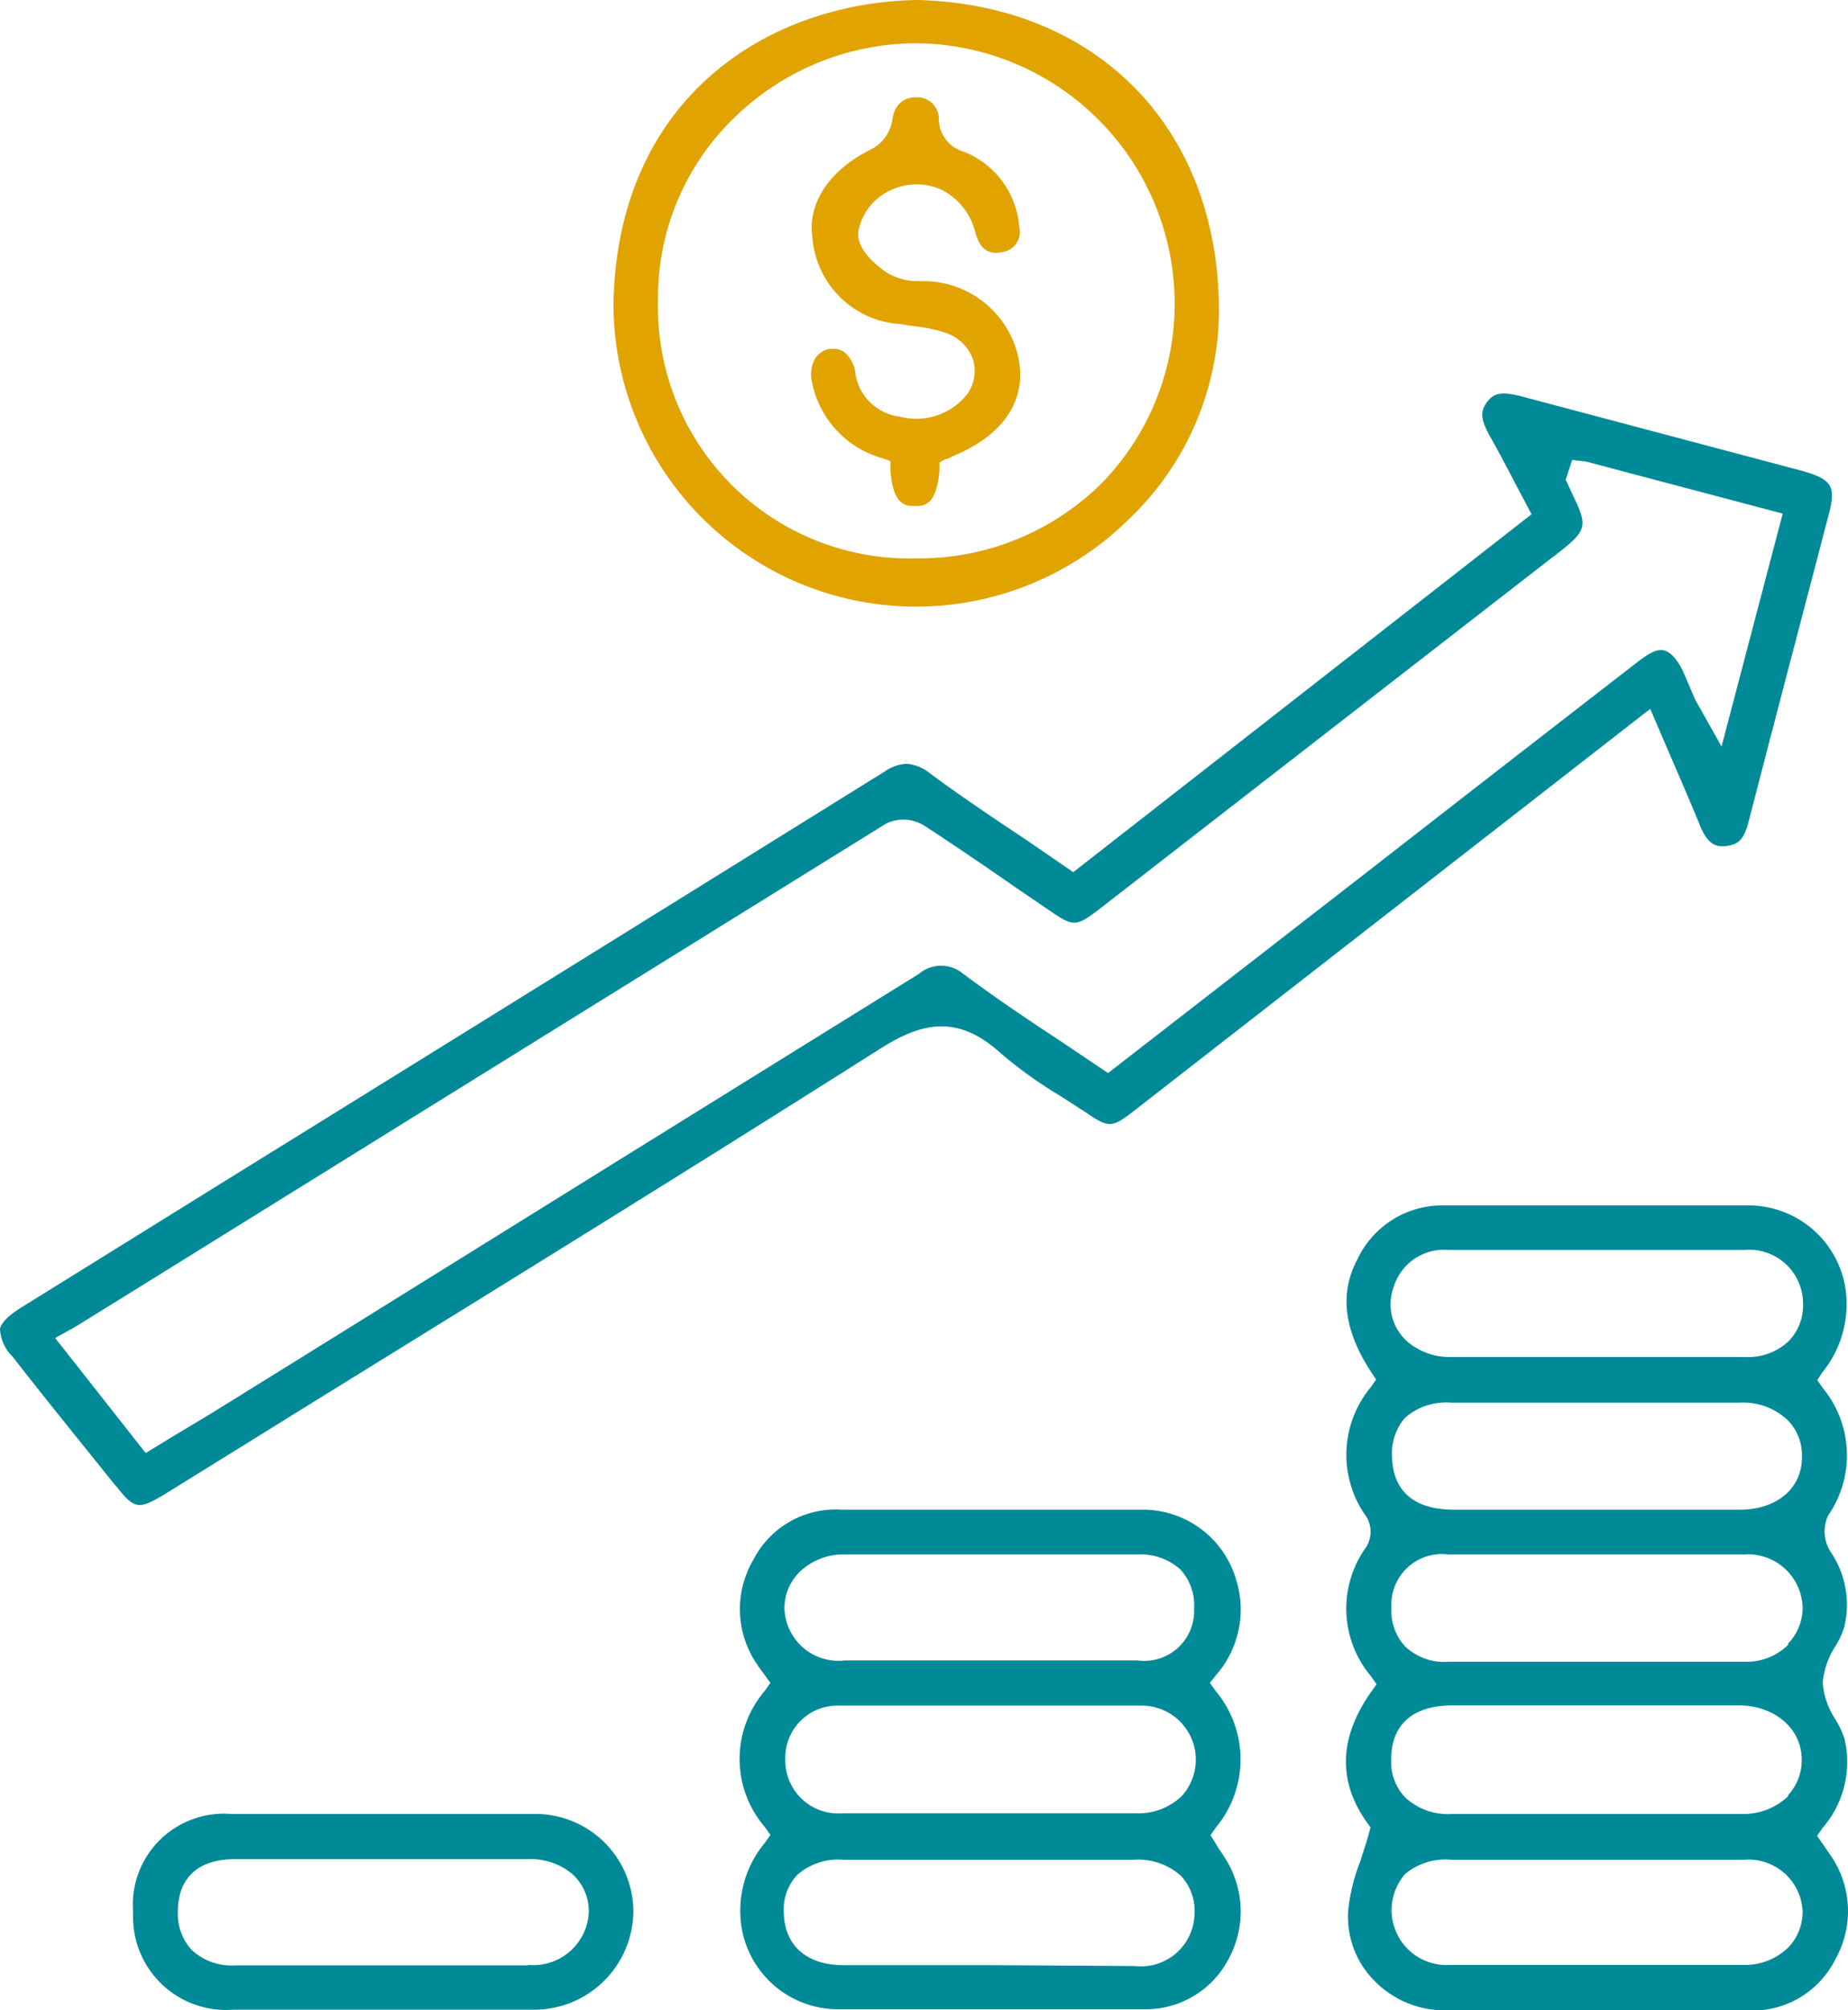 <svg xmlns="http://www.w3.org/2000/svg" viewBox="0 0 85.49 92.95"><defs><style>.cls-1{fill:#008a97;}.cls-2{fill:#e1a300;}</style></defs><g id="Camada_2" data-name="Camada 2"><g id="Camada_1-2" data-name="Camada 1"><path class="cls-1" d="M80.89,38q1.13-4.37,2.27-8.71l1.44-5.5c.34-1.3.15-1.61-1.17-2l-13-3.45c-.92-.24-1.3-.19-1.62.23s-.36.75.13,1.63c.39.68.75,1.38,1.14,2.12l.77,1.46L49.65,40.33,47.42,38.8c-1.5-1-3-2-4.44-3.07a1.87,1.87,0,0,0-1.06-.41,1.94,1.94,0,0,0-1,.36Q25.54,45.24,10.15,54.77L1,60.45c-.61.38-.95.72-1,1a1.91,1.91,0,0,0,.57,1.27c1.56,2,3.14,3.94,4.71,5.9l.15.17c.79,1,1,1,2.1.36l7.84-4.86c8.32-5.14,16.93-10.46,25.34-15.79,1.89-1.2,3.56-1.63,5.57.19a20.25,20.25,0,0,0,2.79,2l1.27.82c.92.63,1.11.63,2-.05l24-18.68.92,2.14c.48,1.11.95,2.19,1.39,3.27.34.84.73,1,1.22.93S80.66,38.9,80.89,38Zm-1.25-3.48-1-1.78c-.11-.19-.18-.31-.24-.44s-.19-.45-.29-.67l-.17-.4c-.19-.46-.51-1-.91-1.14s-.89.23-1.26.51q-6.27,4.85-12.51,9.71l-12,9.31L49,48.1c-1.53-1-3-2-4.43-3.06a1.59,1.59,0,0,0-2.07,0Q29,53.41,15.54,61.78L9.67,65.42,8,66.42l-1.26.77L2.55,61.87l.82-.45.17-.1,4.13-2.56Q24.34,48.41,41,38.08a1.83,1.83,0,0,1,1.76.1c1.43.93,2.83,1.89,4.23,2.86l1.6,1.09c1.05.72,1.19.71,2.15,0l6.8-5.28L71.52,26c2-1.52,2-1.52,1.14-3.32l-.23-.5.3-.91.63.07,9.11,2.41Z"/><path class="cls-1" d="M84.64,85.73l-.2-.29-.38-.55.26-.37a4.66,4.66,0,0,0,1-4.15,4.72,4.72,0,0,0-.41-.86,3.6,3.6,0,0,1-.59-1.69,3.68,3.68,0,0,1,.59-1.7,3.85,3.85,0,0,0,.4-.86,4.35,4.35,0,0,0-.63-3.51,1.75,1.75,0,0,1-.11-1.67,4.89,4.89,0,0,0-.25-5.9l-.25-.36.24-.37a5,5,0,0,0,1.06-3.89,4.54,4.54,0,0,0-4.45-3.82c-2.33,0-4.65,0-7,0s-4.78,0-7.12,0a4.34,4.34,0,0,0-4,2.48c-.84,1.57-.64,3.27.62,5.21l.24.36-.25.36a4.89,4.89,0,0,0-.19,6,1.35,1.35,0,0,1,0,1.36,4.86,4.86,0,0,0,.2,6l.26.37-.26.37c-1.47,2.09-1.54,4.1-.2,6l.18.25-.08.3c-.12.45-.27.87-.4,1.29a8.59,8.59,0,0,0-.55,2.24,4.19,4.19,0,0,0,1.15,3.2,4.53,4.53,0,0,0,3.35,1.43c2.77,0,5.55,0,8.32,0h5.57a4.28,4.28,0,0,0,4.15-2.37A4.53,4.53,0,0,0,84.64,85.73Zm-1.92,4.33a2.87,2.87,0,0,1-2.08.8H67.09A2.54,2.54,0,0,1,65,86.66,2.88,2.88,0,0,1,67.13,86H80.68a2.5,2.5,0,0,1,2.71,2.4A2.38,2.38,0,0,1,82.72,90.06Zm0-7a3,3,0,0,1-2.19.82l-6.73,0H67.19A2.9,2.9,0,0,1,65,83.11a2.36,2.36,0,0,1-.64-1.78c0-1.12.53-2.46,2.83-2.47,1.53,0,3.06,0,4.59,0h3.93c1.58,0,3.15,0,4.73,0s2.87,1,2.91,2.45A2.4,2.4,0,0,1,82.73,83Zm0-7a2.73,2.73,0,0,1-2,.78H67a2.61,2.61,0,0,1-2-.71,2.41,2.41,0,0,1-.63-1.77A2.34,2.34,0,0,1,67,71.88H80.69a2.53,2.53,0,0,1,2.7,2.41A2.39,2.39,0,0,1,82.72,76ZM80.5,69.81H67.26c-2.47,0-2.85-1.53-2.86-2.44A2.49,2.49,0,0,1,65,65.56a2.88,2.88,0,0,1,2.13-.7q6.68,0,13.35,0a3,3,0,0,1,2.22.81,2.31,2.31,0,0,1,.66,1.67C83.38,68.81,82.22,69.8,80.5,69.81ZM82.76,62a2.71,2.71,0,0,1-2,.75l-5.92,0-7.85,0a3,3,0,0,1-1.52-.45,2.3,2.3,0,0,1-1-2.78A2.43,2.43,0,0,1,67,57.8H80.68a2.49,2.49,0,0,1,2.73,2.49A2.36,2.36,0,0,1,82.76,62Z"/><path class="cls-1" d="M56.8,90.65A4.58,4.58,0,0,0,56.72,86c-.1-.17-.21-.33-.32-.49L56,84.86l.26-.37a4.92,4.92,0,0,0,0-6.27l-.29-.4.3-.38a4.59,4.59,0,0,0,.93-4.34,4.49,4.49,0,0,0-4.37-3.29h-6c-2.63,0-5.27,0-7.9,0h0a4.27,4.27,0,0,0-4.07,2.3A4.5,4.5,0,0,0,35.05,77c.05.09.12.17.19.27l.4.55-.27.38a4.83,4.83,0,0,0,0,6.27l.27.38-.26.37a4.88,4.88,0,0,0-1,4.27,4.53,4.53,0,0,0,4.27,3.42c4.61,0,9.55,0,14.41,0A4.31,4.31,0,0,0,56.8,90.65ZM37,72.68a2.92,2.92,0,0,1,2.09-.8H52.6a2.76,2.76,0,0,1,2,.69,2.43,2.43,0,0,1,.64,1.8,2.31,2.31,0,0,1-2.62,2.41H39.09a2.5,2.5,0,0,1-2.8-2.41A2.35,2.35,0,0,1,37,72.68Zm1.82,6.19c4.79,0,9.5,0,14,0a2.5,2.5,0,0,1,1.85,4.18,2.9,2.9,0,0,1-2.13.8c-1.6,0-3.21,0-4.82,0h-5.9l-2.85,0a2.45,2.45,0,0,1-2.64-2.48A2.41,2.41,0,0,1,38.78,78.87Zm7,12H39c-1.69,0-2.72-.92-2.74-2.44a2.32,2.32,0,0,1,.62-1.73A2.83,2.83,0,0,1,39,86H52.45a2.94,2.94,0,0,1,2.19.75,2.37,2.37,0,0,1,.62,1.74,2.48,2.48,0,0,1-2.78,2.42Z"/><path class="cls-2" d="M42.48,0c-6.88.09-13.9,4.46-14.1,14A14,14,0,0,0,52.23,24a13.37,13.37,0,0,0,4.16-9.54C56.42,6,50.83.24,42.48,0Zm8.46,22.37a12,12,0,0,1-8.57,3.45h0A11.63,11.63,0,0,1,30.44,13.88a11.55,11.55,0,0,1,3.39-8.3A12.11,12.11,0,0,1,42.34,2h0a12.05,12.05,0,0,1,12,11.9A11.87,11.87,0,0,1,50.94,22.37Z"/><path class="cls-1" d="M24.69,83.88c-4.56,0-9.26,0-14,0a4.21,4.21,0,0,0-4.53,4.56,4.3,4.3,0,0,0,4.63,4.49H24.59a4.59,4.59,0,0,0,4.71-4.54A4.53,4.53,0,0,0,24.69,83.88Zm-.25,7H10.88a2.69,2.69,0,0,1-2-.7,2.46,2.46,0,0,1-.65-1.82c0-.89.36-2.39,2.65-2.39q6.78,0,13.55,0a3,3,0,0,1,2,.65,2.31,2.31,0,0,1,.81,1.79A2.57,2.57,0,0,1,24.44,90.86Z"/><path class="cls-2" d="M47.13,16.62A4.5,4.5,0,0,0,42.68,13H42.5A2.76,2.76,0,0,1,41,12.59c-.5-.35-1.35-1.05-1.3-1.84a2.62,2.62,0,0,1,1.41-1.91,2.82,2.82,0,0,1,2.42-.08,3,3,0,0,1,1.59,2c.24.9.77,1,1.21.9a.94.94,0,0,0,.82-1.17A4.07,4.07,0,0,0,44.55,7a1.58,1.58,0,0,1-1.12-1.5,1,1,0,0,0-1.08-1c-.59,0-1,.39-1.08,1.11a1.85,1.85,0,0,1-.92,1.27c-1.92.93-3,2.46-2.77,4.09a4.35,4.35,0,0,0,3.88,4c.23,0,.47.07.71.1a7.13,7.13,0,0,1,1.54.31A2,2,0,0,1,45,16.59a1.84,1.84,0,0,1-.25,1.63,3,3,0,0,1-3.1,1.05,2.37,2.37,0,0,1-2.08-2,1.46,1.46,0,0,0-.53-1,.83.83,0,0,0-.46-.14l-.18,0a1,1,0,0,0-.68.43,1.53,1.53,0,0,0-.15,1.14,4.57,4.57,0,0,0,3.22,3.48l.4.14,0,.42c.12,1.67.74,1.66,1.14,1.66s1,0,1.13-1.67l0-.35.31-.16h0l.06,0,.26-.13C46.43,20.12,47.48,18.52,47.13,16.62Z"/></g></g></svg>